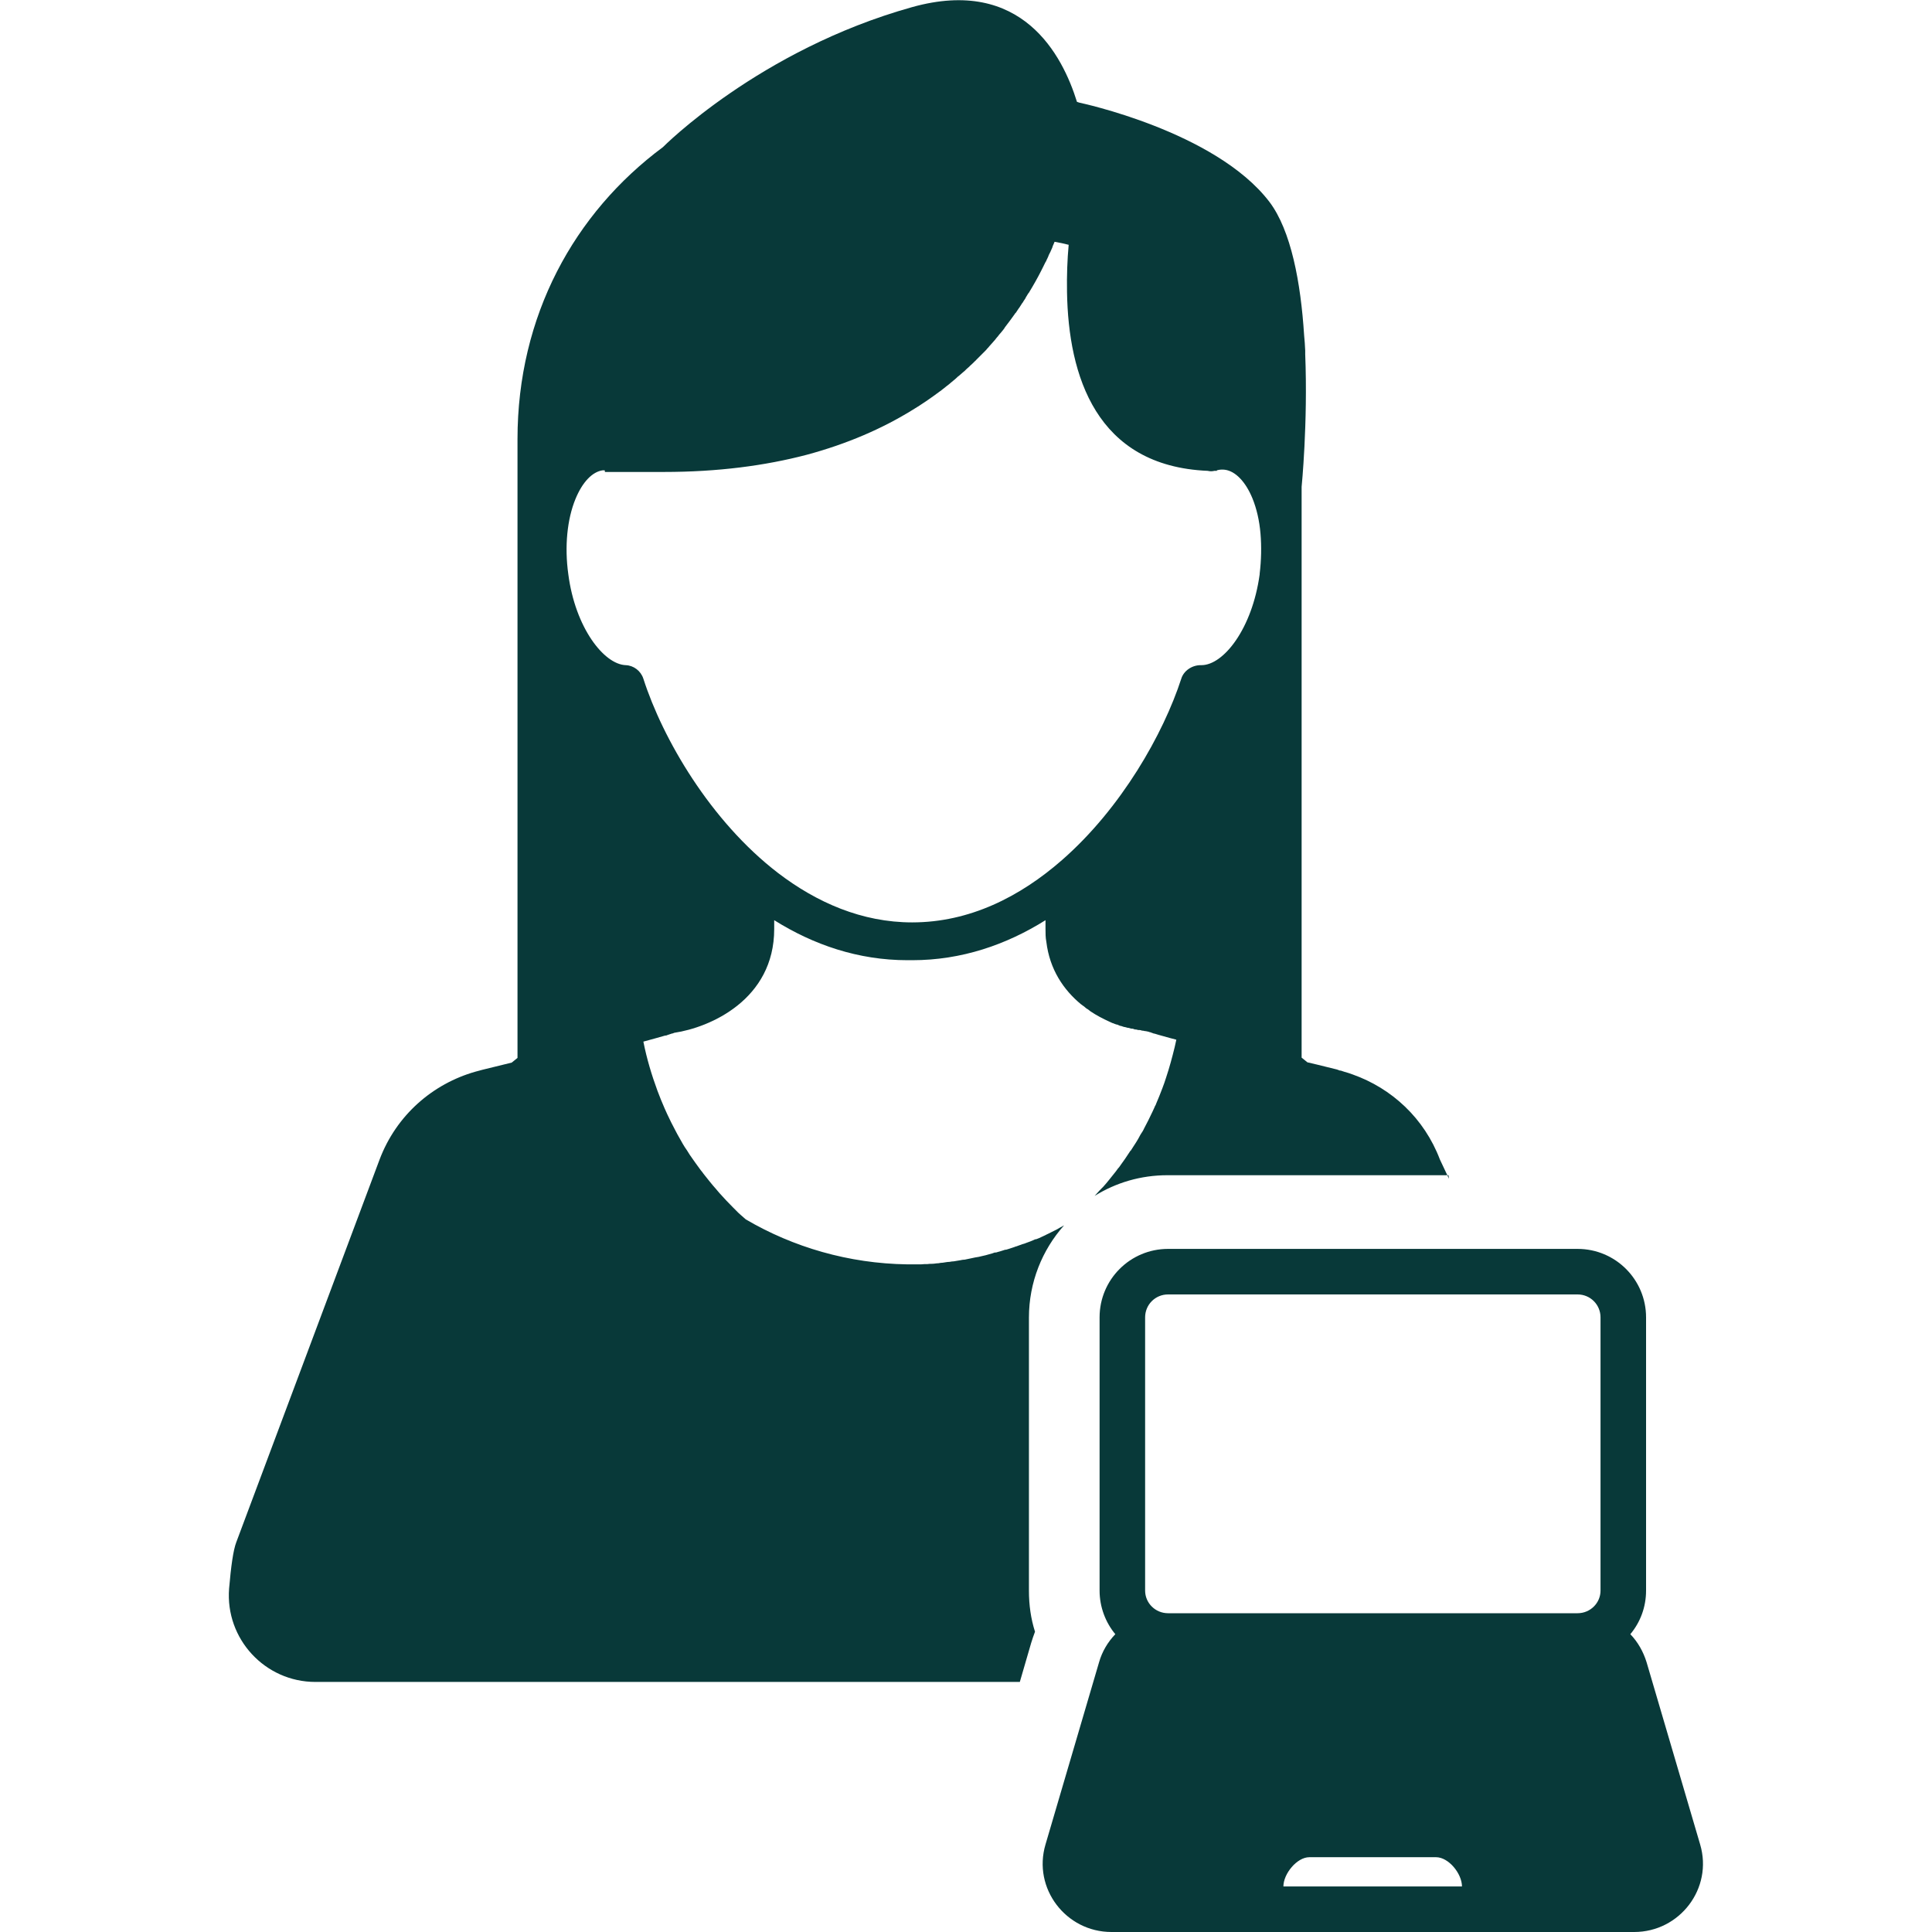<?xml version="1.0" encoding="UTF-8"?> <svg xmlns="http://www.w3.org/2000/svg" id="Layer_1" width="70" height="70" viewBox="0 0 70 70"><defs><style>.cls-1{fill-rule:evenodd;}.cls-1,.cls-2{fill:#083939;stroke-width:0px;}</style></defs><path class="cls-2" d="M52.5,42.71l-.33-.7c-.57-1.5-1.75-2.58-3.16-3.08-.1-.04-.21-.07-.31-.1h0s-.12-.04-.12-.04h-.03s-.08-.03-.11-.04l-.73-.18-.34-.08-.21-.17v-1.87h0v-18.81s.23-2.3.13-4.81v-.13c-.01-.19-.02-.38-.04-.56-.12-1.89-.47-3.79-1.26-4.83-1.96-2.56-6.88-3.59-6.88-3.59-.03-.01-.06-.02-.09-.03-.52-1.68-1.99-4.55-5.98-3.43,0,0,0,0,0,0h0c-5.54,1.55-9.02,5.07-9.02,5.07h0c-3.22,2.39-5.27,6.12-5.27,10.58v21.13s0,1.29,0,1.29l-.21.17-1.06.26s-.08.02-.11.03l-.15.04h0c-1.54.44-2.86,1.57-3.47,3.19l-5.19,13.86c-.11.29-.19.87-.26,1.68-.14,1.82,1.3,3.38,3.13,3.38h25.52l.41-1.41c.04-.14.09-.27.14-.41-.15-.47-.22-.97-.22-1.48v-9.9c0-1.28.48-2.45,1.27-3.34-.02.01-.05.02-.07.04-.06.03-.12.06-.18.1-.04.02-.08.04-.12.06-.07.04-.15.07-.22.11-.03.01-.06.03-.08.04-.05.02-.1.05-.15.07-.06.03-.13.06-.19.08,0,0-.02,0-.02,0-.02,0-.03.01-.05.02-.09.04-.19.08-.28.11-.05.02-.1.04-.15.05-.07.03-.15.05-.22.08-.02,0-.04.01-.06.02-.03.01-.06.02-.09.03-.07.02-.14.05-.22.07,0,0-.02,0-.03,0-.06.02-.13.04-.19.06-.05.01-.1.03-.14.04-.01,0-.02,0-.03,0-.03,0-.07.02-.1.03-.08.02-.17.05-.25.07-.04.01-.09.02-.13.03-.08.02-.16.04-.25.05-.05.01-.09.02-.14.03-.08.02-.16.03-.24.05,0,0,0,0-.01,0-.05,0-.09.01-.14.02-.08.01-.16.03-.24.04-.05,0-.1.01-.16.02-.08,0-.16.02-.24.03-.05,0-.11.01-.16.02-.08,0-.15.02-.23.02-.06,0-.11,0-.17.01-.07,0-.15,0-.23.01-.06,0-.12,0-.18,0-.08,0-.16,0-.24,0h0s-.03,0-.04,0h-.04c-2.12-.03-4.13-.62-5.85-1.63-.12-.11-.25-.21-.36-.33-.03-.03-.07-.07-.1-.1-.17-.17-.34-.35-.5-.53-.04-.04-.07-.09-.11-.13-.16-.18-.31-.37-.46-.56-.03-.05-.07-.09-.1-.13-.14-.19-.27-.37-.4-.56-.04-.06-.07-.11-.1-.16-.11-.15-.2-.32-.29-.48-.04-.07-.08-.14-.12-.22-.11-.2-.21-.41-.31-.62-.03-.06-.06-.13-.09-.2-.09-.21-.18-.42-.26-.64-.21-.57-.39-1.17-.51-1.78.3-.08.58-.16.79-.22,0,0,.01,0,.02,0,.03,0,.06-.02.09-.03.02,0,.04-.01.06-.02.02,0,.04-.01.06-.02.04,0,.07-.02.1-.03,1.29-.19,3.62-1.2,3.62-3.76v-.32c1.42.89,3.04,1.45,4.83,1.45h0s.05,0,.08,0c.03,0,.06,0,.09,0h0c1.79,0,3.41-.56,4.83-1.45v.32c0,.16,0,.31.03.46.12,1.01.63,1.75,1.26,2.27,0,0,.02.01.03.02.02.02.04.03.07.05.02.02.05.04.07.06.02.02.04.03.06.04.03.02.06.04.08.06.01.01.03.02.04.03.21.14.44.26.66.36,0,0,0,0,0,0,.04.02.09.04.13.06,0,0,0,0,.01,0,.04.02.08.03.13.05,0,0,.01,0,.02,0,.04.02.08.03.12.05,0,0,.01,0,.02,0,.04.01.08.03.12.04,0,0,.01,0,.02,0,.04.01.08.02.11.03,0,0,.02,0,.02,0,.04.01.07.02.11.03,0,0,.02,0,.03,0,.03,0,.07.02.1.03,0,0,.02,0,.03,0,.03,0,.07.02.1.02.01,0,.03,0,.04,0,.03,0,.05.01.08.02.04,0,.08.01.12.02,0,0,.01,0,.02,0,.01,0,.02,0,.04.01.02,0,.03,0,.05.01.02,0,.04.01.06.02.02,0,.04,0,.06.02.03,0,.05.02.09.03,0,0,.01,0,.02,0,.09.03.2.06.31.09.15.04.31.09.48.13-.02.09-.04.18-.06.27-.09.37-.19.74-.31,1.1-.04.13-.09.27-.14.4-.07.19-.15.38-.23.57,0,.02-.02.04-.03.06-.01.02-.02.04-.03.07-.02.04-.04.09-.06.13-.1.21-.2.42-.31.62-.03.07-.07.13-.11.19,0,0-.01.02-.02.03,0,0,0,.01-.01.02-.09.18-.2.34-.31.51,0,0-.01.02-.02.03,0,0,0,.02-.02.02-.01.02-.03.04-.04.06-.05.08-.11.16-.16.24-.05.07-.1.14-.15.21-.03.04-.05.08-.08.11,0,0-.01.01-.02.02-.03.04-.06.08-.08.11-.08.1-.16.2-.24.3-.07.09-.14.17-.22.26,0,0-.02.02-.03.03-.02.02-.03.03-.05.05-.01.02-.03.03-.04.04-.06.07-.13.14-.19.21.77-.48,1.67-.75,2.64-.75h10.18ZM45.64,20.81c-.27,1.97-1.31,3.29-2.11,3.29h-.03c-.31,0-.61.2-.7.49-.65,2-2.17,4.69-4.32,6.57-1.52,1.33-3.35,2.26-5.43,2.26-1.82,0-3.46-.72-4.86-1.79-2.45-1.88-4.18-4.86-4.88-7.04-.09-.28-.35-.48-.64-.49-.79-.03-1.83-1.36-2.08-3.3-.14-1-.04-1.99.26-2.72.25-.61.61-.99.99-1.04.02,0,.05,0,.07,0,0,.04.01.06.01.06h2.13c1.97,0,3.68-.23,5.17-.62,1.49-.4,2.76-.96,3.83-1.62,0,0,0,0,0,0,.35-.21.68-.44.99-.67,0,0,.02-.02.03-.02.06-.05.13-.1.19-.15.02-.01.03-.03.05-.04.06-.04.11-.09.16-.13.02-.02.04-.03.06-.05.05-.04.1-.08.15-.13.02-.02.04-.04.06-.05.05-.04.1-.09.15-.13.02-.02.04-.03.06-.05.05-.05.1-.1.15-.14.02-.01.03-.03.04-.04.07-.06.13-.12.19-.18.02-.01.03-.03.04-.04.05-.05.09-.09.14-.14.03-.03.05-.05.08-.08.03-.03.07-.07.1-.1.03-.03.06-.06.08-.09.03-.03.06-.06.08-.09.03-.03.06-.07.09-.1.02-.03.05-.05.07-.08.03-.03.06-.07.09-.11.02-.02.04-.05.06-.07.03-.04.06-.08.09-.11.02-.02.03-.04.05-.06.03-.04.07-.08.1-.13,0,0,0-.01.01-.02.13-.17.25-.33.37-.5,0,0,0-.02.02-.02.03-.05.07-.1.1-.15,0-.01.02-.02.03-.04.03-.05.06-.09.09-.14,0-.01.02-.03.03-.04.03-.05.06-.1.09-.14,0-.01.02-.02.02-.04.03-.05.06-.1.09-.15,0,0,.01-.02.02-.02.17-.28.33-.56.47-.84,0,0,0-.01.01-.02.02-.05.05-.09.07-.14,0-.01.01-.02.02-.04.02-.04.04-.09.07-.13,0-.01.01-.03.02-.05.02-.04.04-.08.06-.13,0-.02.01-.03.02-.05.02-.04.04-.08.06-.12,0-.02.02-.03.02-.05.02-.04.04-.08.05-.12,0-.02.01-.03.02-.05.02-.04.03-.08.05-.12.18.03.35.07.51.11-.05.54-.07,1.12-.06,1.71.05,3.03,1.05,6.31,5.1,6.48.08.02.16.02.24,0,.03,0,.06,0,.09,0v-.02c.11-.03.2-.03.29-.02.38.05.75.43,1,1.04.15.37.25.8.29,1.27.04.47.03.96-.03,1.46Z"></path><path class="cls-1" d="M61.6,66.83l-1.94-6.6c-.12-.39-.32-.74-.59-1.02.36-.43.57-.98.57-1.58v-9.9c0-1.37-1.11-2.48-2.48-2.48h-14.84c-1.37,0-2.48,1.11-2.48,2.48v9.9c0,.6.22,1.16.57,1.58-.27.28-.48.63-.59,1.02l-1.94,6.6c-.47,1.59.74,3.17,2.39,3.17h18.94c1.65,0,2.86-1.58,2.39-3.17ZM49.74,68.35h-3.24c0-.46.49-1.06.94-1.06h4.59c.46,0,.94.6.94,1.06h-3.24ZM57.99,57.63c0,.45-.37.82-.83.82h-14.84c-.46,0-.83-.37-.83-.82v-9.9c0-.46.37-.83.83-.83h14.84c.46,0,.83.37.83.83v9.9Z"></path></svg> 